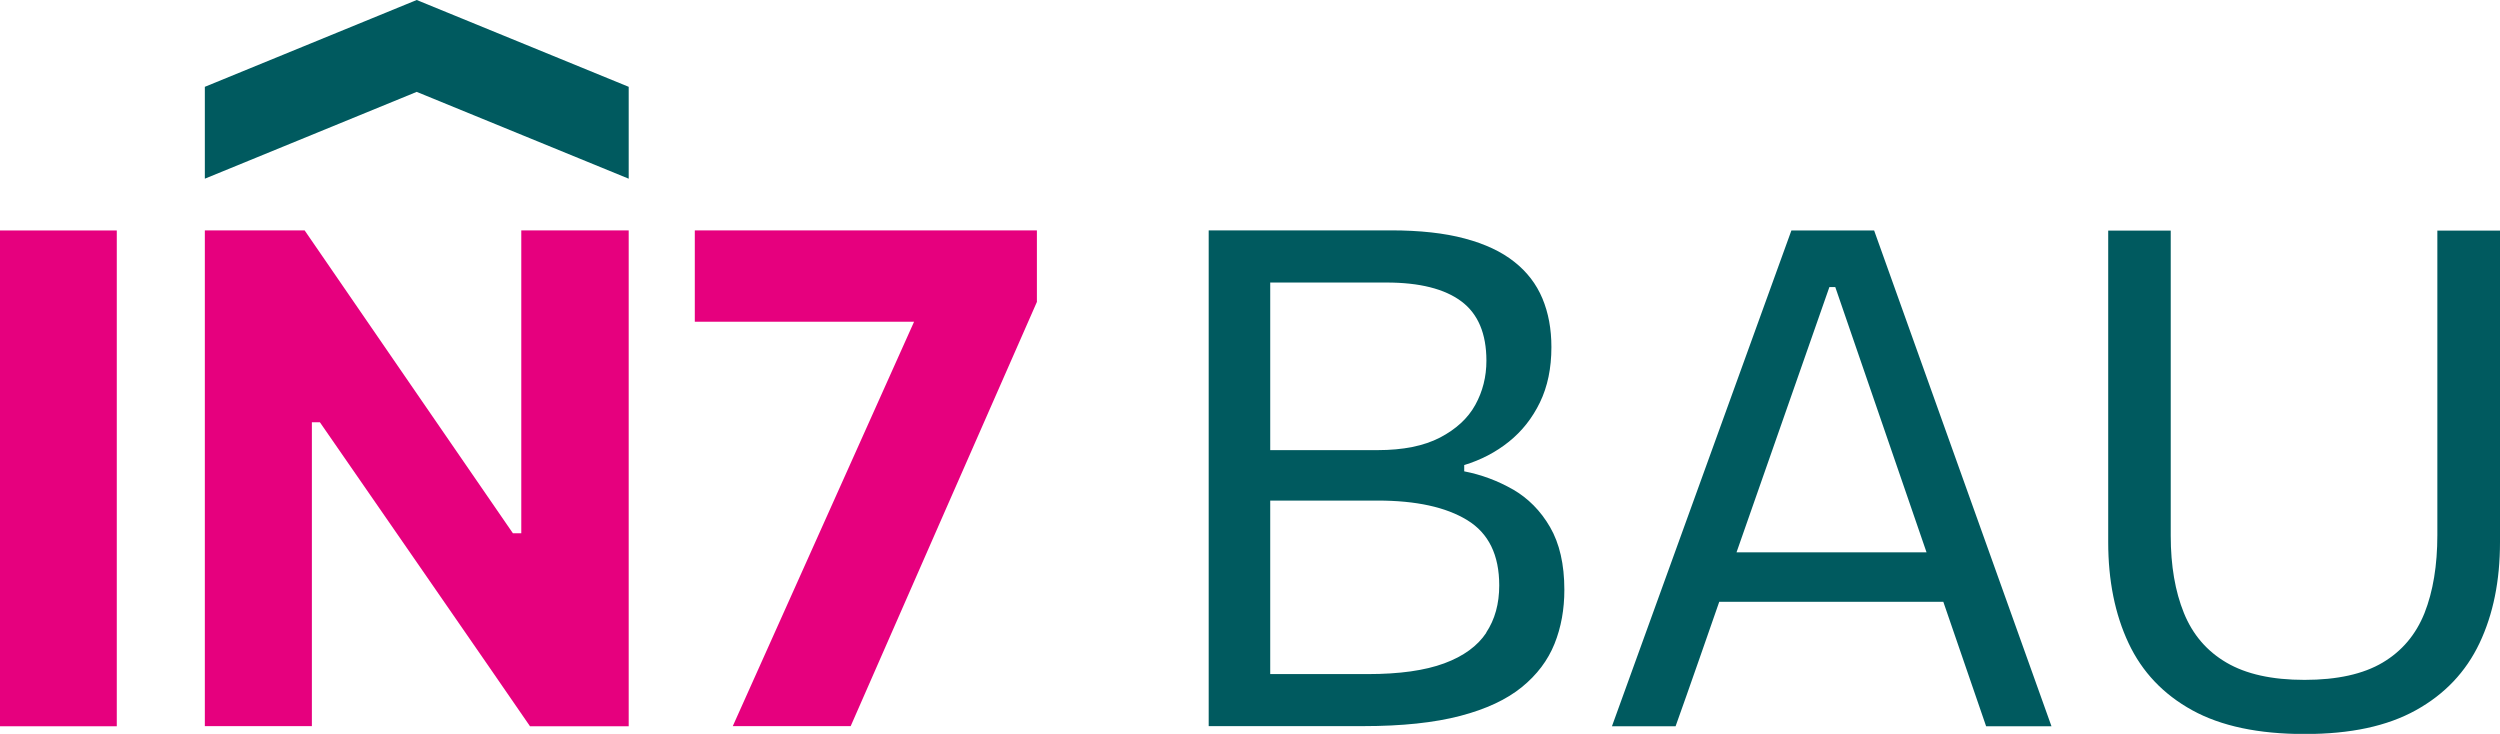 <?xml version="1.0" encoding="UTF-8"?> <svg xmlns="http://www.w3.org/2000/svg" id="Ebene_1" data-name="Ebene 1" viewBox="0 0 202.72 59.51"><defs><style> .cls-1 { fill: #e6007e; } .cls-1, .cls-2 { stroke-width: 0px; } .cls-2 { fill: #005a5f; } </style></defs><path class="cls-1" d="M0,58.89h9.47V18.69H0v40.2ZM42.97,58.89h8.01V18.68h-8.71v24.56h-.68s-15.01-21.81-16.89-24.56h-8.09v40.2h8.68v-24.64h.65s15.49,22.38,17.03,24.64M84.08,24.46v-5.78h-27.74v7.41h17.78c-3.03,6.74-13.76,30.71-14.7,32.79h9.56c.94-2.16,14.15-32.26,15.11-34.42"></path><polygon class="cls-2" points="33.79 0 16.61 7.04 16.61 14.49 33.79 7.45 50.98 14.49 50.98 7.04 33.79 0"></polygon><path class="cls-2" d="M140.81,44.79c.05-.13,7.53-21.51,7.53-21.51h.48s7.38,21.45,7.4,21.51h-15.4ZM151.97,18.69h-6.71c-.73,2.03-13.76,38.04-14.55,40.2h5.16c.85-2.35,3.22-9.17,3.54-10.09h18.17c.32.92,2.66,7.74,3.47,10.09h5.3c-.77-2.14-13.64-38.14-14.38-40.2M120.52,51.31c-.71,1.07-1.84,1.9-3.41,2.48-1.57.58-3.63.87-6.19.87h-7.92v-14.07h8.71c3.12,0,5.54.53,7.27,1.59,1.73,1.06,2.59,2.82,2.59,5.29,0,1.49-.35,2.76-1.06,3.83M103,22.91h9.42c2.69,0,4.71.51,6.07,1.52,1.36,1.01,2.04,2.62,2.04,4.82,0,1.3-.3,2.49-.9,3.58-.6,1.09-1.56,1.97-2.86,2.65-1.31.68-2.99,1.02-5.06,1.02h-8.71v-13.59ZM122.68,39.69c-1.24-.71-2.56-1.2-3.95-1.47v-.51c1.35-.41,2.56-1.04,3.62-1.89,1.06-.85,1.9-1.91,2.52-3.19.62-1.28.93-2.77.93-4.48,0-1.47-.24-2.78-.73-3.95-.49-1.17-1.25-2.16-2.28-2.97-1.03-.82-2.37-1.45-4.02-1.89-1.64-.44-3.64-.66-5.99-.66h-14.77v40.2h12.52c3.16,0,5.78-.28,7.88-.83,2.1-.55,3.76-1.33,4.99-2.33,1.23-1,2.11-2.17,2.65-3.51.54-1.34.8-2.8.8-4.38,0-2.07-.39-3.76-1.16-5.09-.77-1.33-1.78-2.34-3.02-3.06M197.64,18.69v24.7c0,2.46-.35,4.57-1.04,6.32-.7,1.75-1.83,3.09-3.4,4.02-1.57.93-3.68,1.4-6.33,1.4s-4.74-.47-6.33-1.4c-1.59-.93-2.74-2.27-3.45-4.02-.71-1.75-1.07-3.83-1.07-6.26v-24.75h-5.07v25.26c0,3.12.55,5.85,1.65,8.19,1.1,2.34,2.82,4.15,5.16,5.44,2.34,1.29,5.38,1.93,9.12,1.93s6.69-.64,9.02-1.93c2.33-1.29,4.05-3.1,5.16-5.44,1.11-2.34,1.66-5.07,1.66-8.19v-25.26h-5.07Z"></path></svg> 